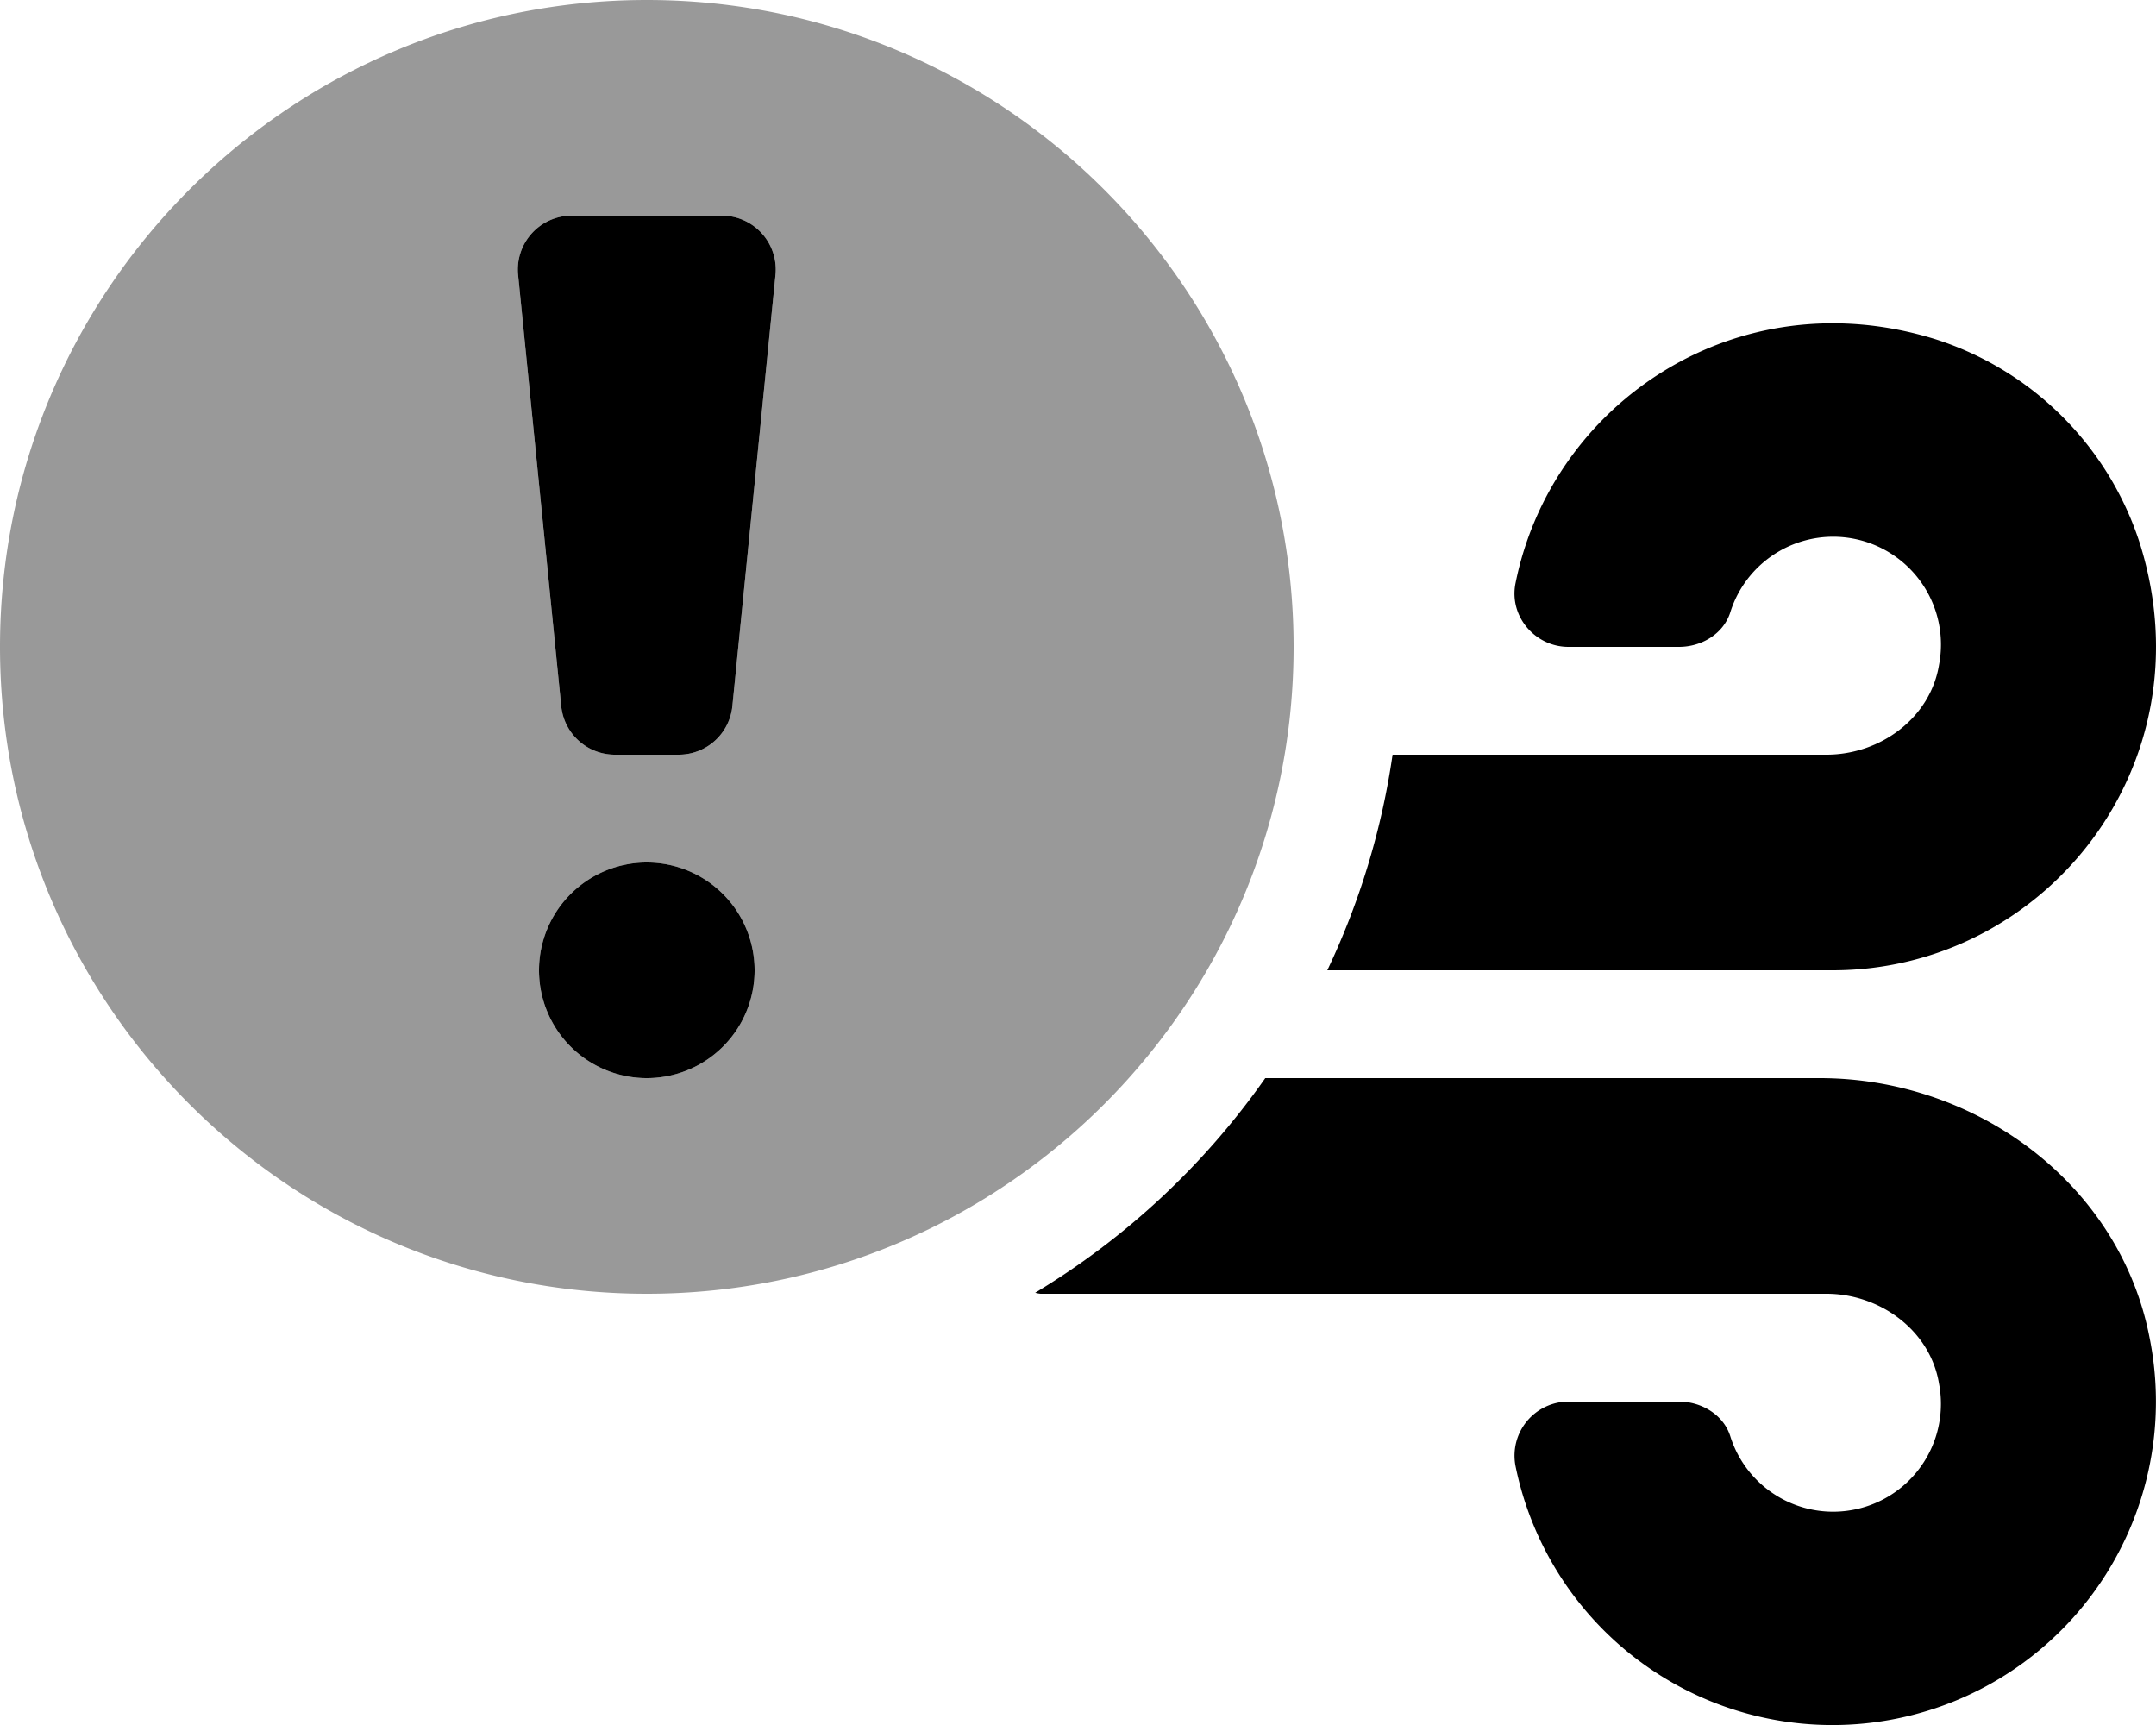 <svg xmlns="http://www.w3.org/2000/svg" viewBox="0 0 640 512"><defs><style>.fa-secondary{opacity:.4}</style></defs><path d="M384 192C384 86 298 0 192 0S0 86 0 192s86 192 192 192 192-86 192-192zM192 320a32 32 0 1 1 32-32 32 32 0 0 1-32 32zm38.2-238.4l-12.8 128a16 16 0 0 1-15.9 14.4h-19a16 16 0 0 1-15.9-14.4l-12.8-128A16 16 0 0 1 169.7 64h44.6a16 16 0 0 1 15.9 17.6z" class="fa-secondary"/><path d="M540.17 320H375.59a225.79 225.79 0 0 1-68.3 63.7 9 9 0 0 0 1.6.3h233.28c15.9 0 30.8 10.9 33.4 26.6a32 32 0 0 1-62 15.5c-2.1-6.3-8.6-10.1-15.2-10.1h-32.8a16.06 16.06 0 0 0-15.7 19.1 96 96 0 0 0 188.19-38.2c-8.89-45.6-51.49-76.9-97.89-76.9zm95.1-158.5a93.75 93.75 0 0 0-60.7-60.8c-59.09-18.4-114 19.1-124.69 72.4-2 9.8 5.8 18.9 15.7 18.9h32.8c6.7 0 13.1-3.8 15.2-10.1a32 32 0 0 1 62 15.5c-2.6 15.7-17.4 26.6-33.4 26.6h-128.8A223.2 223.2 0 0 1 394 288h150c62.77 0 111.77-60.7 91.27-126.5zM192 256a32 32 0 1 0 32 32 32 32 0 0 0-32-32zm22.3-192h-44.6a16 16 0 0 0-15.9 17.6l12.8 128a16 16 0 0 0 15.9 14.4h19a16 16 0 0 0 15.9-14.4l12.8-128A16 16 0 0 0 214.3 64z" class="fa-primary"/></svg>